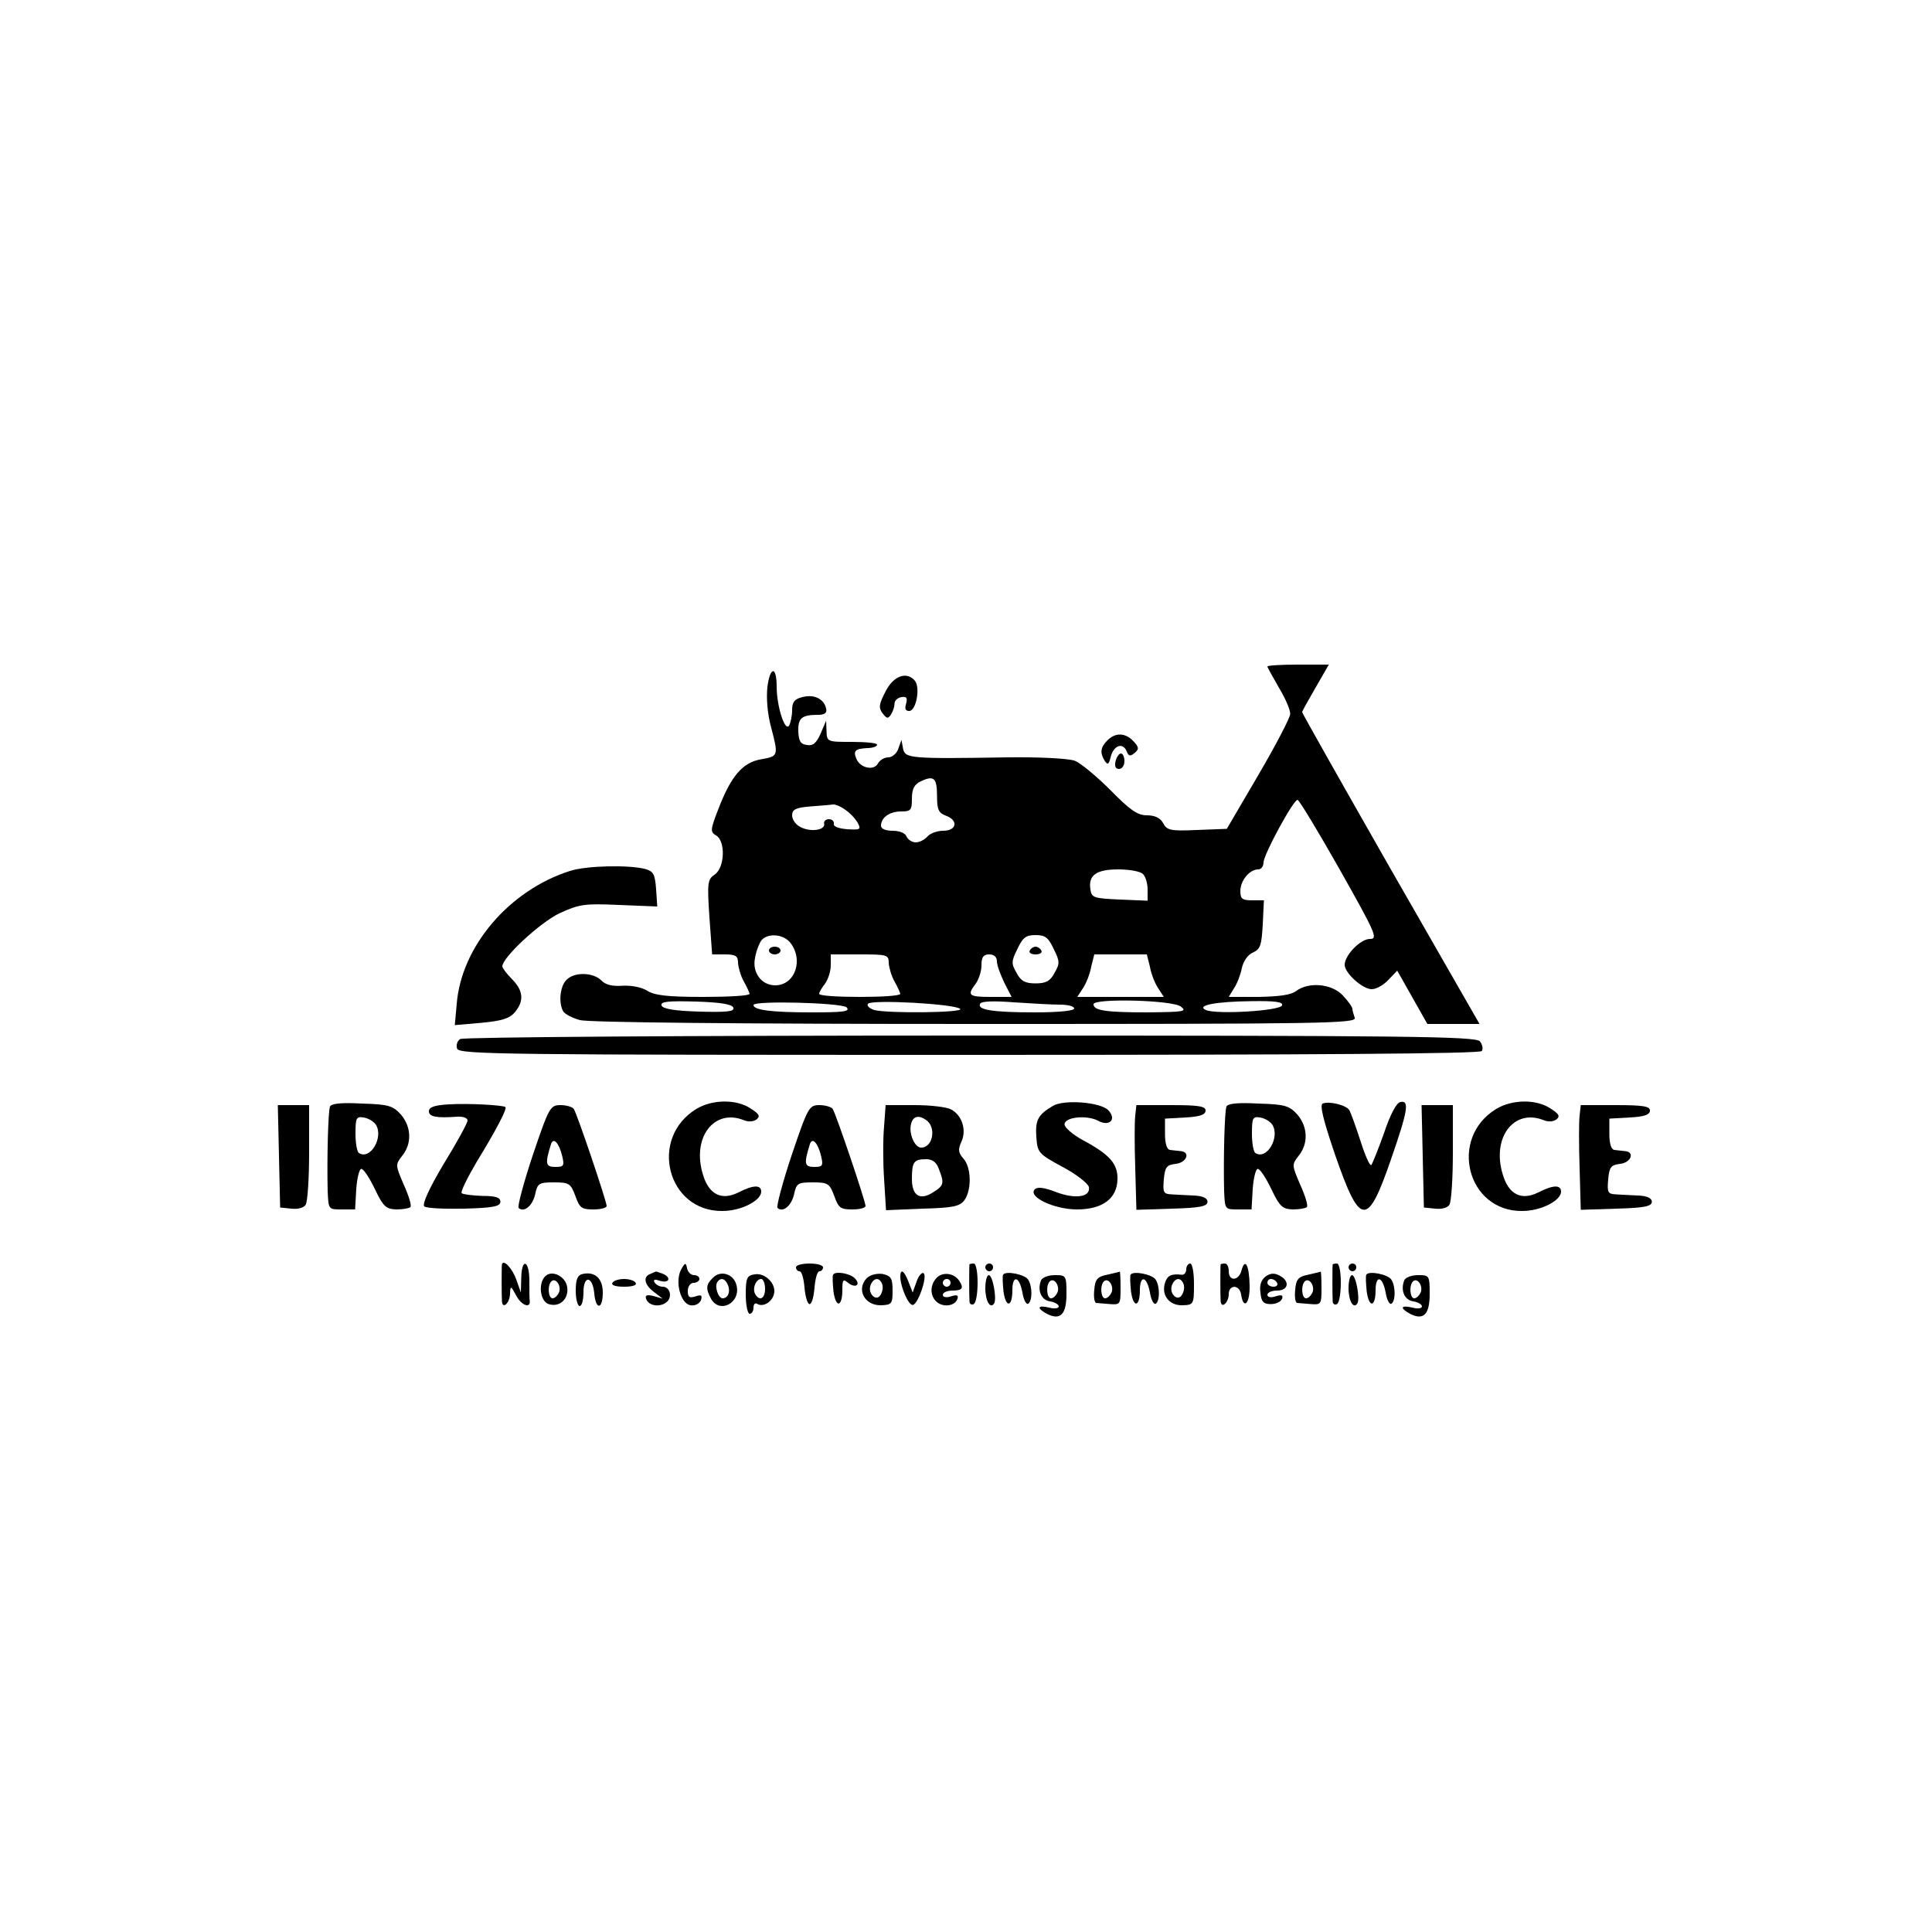 <?xml version="1.0" standalone="no"?>
<!DOCTYPE svg PUBLIC "-//W3C//DTD SVG 20010904//EN"
 "http://www.w3.org/TR/2001/REC-SVG-20010904/DTD/svg10.dtd">
<svg version="1.0" xmlns="http://www.w3.org/2000/svg"
 width="500pt" height="500pt" viewBox="0 0 500 500"
 preserveAspectRatio="xMidYMid meet">
<g transform="translate(0,500) scale(0.1,-0.1)"
fill="#000000" stroke="none">
<path d="M3280 3275 c0 -2 14 -27 30 -55 17 -28 30 -59 29 -68 0 -9 -37 -80
-82 -157 l-82 -140 -77 -3 c-69 -3 -78 -1 -88 18 -7 13 -21 20 -42 20 -24 0
-43 13 -94 65 -36 36 -77 70 -92 76 -15 6 -89 10 -172 9 -256 -4 -268 -3 -273
23 l-4 22 -8 -22 c-4 -13 -16 -23 -26 -23 -10 0 -22 -7 -27 -16 -11 -20 -47
-11 -56 13 -8 20 -3 25 28 27 14 0 26 4 26 9 0 4 -29 7 -65 7 -64 0 -65 0 -66
28 l-1 27 -14 -33 c-11 -25 -20 -33 -36 -30 -16 2 -21 10 -22 35 -1 35 9 43
51 43 17 0 24 5 21 16 -5 25 -31 38 -61 30 -21 -5 -27 -13 -27 -34 0 -15 -4
-33 -8 -40 -11 -16 -32 51 -32 101 0 54 -17 53 -24 -1 -3 -29 0 -68 9 -102 20
-76 20 -77 -25 -85 -48 -8 -78 -43 -111 -129 -21 -54 -21 -59 -6 -68 25 -14
23 -83 -3 -101 -19 -13 -20 -21 -14 -111 l7 -96 33 0 c28 0 34 -4 34 -22 1
-13 7 -34 15 -48 8 -14 14 -28 15 -32 0 -5 -54 -8 -120 -8 -93 0 -126 4 -145
16 -14 9 -40 14 -63 13 -27 -2 -45 2 -56 14 -22 21 -70 22 -90 1 -17 -16 -21
-61 -8 -82 5 -7 24 -17 43 -22 21 -6 406 -10 1023 -10 897 0 988 1 982 16 -3
9 -6 19 -6 23 0 5 -11 20 -25 35 -28 30 -88 36 -121 11 -13 -10 -44 -14 -97
-15 l-77 0 14 23 c8 12 17 36 20 52 4 18 16 35 29 40 19 9 22 19 25 73 l3 62
-31 0 c-25 0 -30 4 -30 24 0 27 24 56 46 56 8 0 14 8 14 18 0 20 77 162 88
162 4 0 53 -81 109 -180 94 -167 100 -180 78 -180 -24 0 -65 -42 -65 -67 0
-21 46 -63 70 -63 12 0 31 11 43 24 l23 24 39 -69 39 -69 67 0 68 0 -230 401
c-126 221 -229 403 -229 406 0 3 16 31 35 64 l34 59 -79 0 c-44 0 -80 -2 -80
-5z m-855 -335 c0 -35 4 -44 23 -51 33 -12 28 -39 -7 -39 -16 0 -34 -7 -41
-15 -7 -8 -20 -15 -30 -15 -10 0 -20 7 -24 15 -3 9 -18 15 -36 15 -18 0 -30 5
-30 13 0 21 22 37 52 37 25 0 28 3 28 33 0 25 6 37 23 45 34 16 42 9 42 -38z
m-237 -36 c12 -8 26 -23 32 -34 9 -17 6 -18 -28 -16 -22 2 -36 7 -34 14 1 7
-5 12 -13 12 -8 0 -14 -6 -12 -12 3 -17 -37 -22 -62 -8 -12 6 -21 19 -21 30 0
15 9 20 48 23 26 2 52 4 57 5 6 1 21 -5 33 -14z m770 -166 c7 -7 12 -25 12
-40 l0 -29 -72 3 c-68 3 -73 5 -76 26 -6 37 15 52 72 52 29 0 57 -5 64 -12z
m-915 -175 c38 -44 16 -113 -37 -113 -35 0 -60 33 -52 71 3 18 11 38 17 46 16
18 53 16 72 -4z m684 -19 c16 -32 16 -38 2 -62 -11 -21 -22 -27 -49 -27 -27 0
-38 6 -49 27 -14 24 -14 30 2 62 14 30 22 36 47 36 25 0 33 -6 47 -36z m-427
-36 c1 -13 7 -34 15 -48 8 -14 14 -28 15 -32 0 -5 -47 -8 -105 -8 -58 0 -105
3 -105 8 0 4 7 16 15 26 8 11 15 32 15 48 l0 28 75 0 c71 0 75 -1 75 -22z
m280 4 c0 -10 9 -34 19 -55 l19 -37 -54 0 c-57 0 -62 4 -39 34 8 11 15 32 15
48 0 21 5 28 20 28 13 0 20 -7 20 -18z m396 -14 c3 -18 13 -43 21 -55 l15 -23
-112 0 -112 0 15 23 c8 12 18 37 21 55 l8 32 68 0 68 0 8 -32z m-1078 -106 c3
-10 -17 -12 -89 -10 -64 2 -94 7 -97 16 -3 10 17 12 89 10 64 -2 94 -7 97 -16z
m293 1 c10 -11 -8 -13 -91 -13 -103 0 -150 6 -150 19 0 12 228 6 241 -6z m294
-4 c10 -10 -186 -12 -222 -3 -13 4 -20 11 -17 16 8 12 225 0 239 -13z m258 11
c20 0 37 -4 37 -10 0 -6 -41 -10 -102 -10 -112 0 -151 7 -141 23 4 6 36 7 87
3 45 -3 98 -6 119 -6z m313 -5 c17 -13 8 -14 -88 -15 -107 0 -138 5 -138 21 0
16 204 11 226 -6z m262 3 c-5 -14 -169 -24 -197 -12 -27 12 26 22 117 23 63 1
83 -2 80 -11z"/>
<path d="M1990 2540 c0 -5 7 -10 15 -10 8 0 15 5 15 10 0 6 -7 10 -15 10 -8 0
-15 -4 -15 -10z"/>
<path d="M2665 2540 c-3 -5 3 -10 15 -10 12 0 18 5 15 10 -3 6 -10 10 -15 10
-5 0 -12 -4 -15 -10z"/>
<path d="M2292 3211 c-17 -33 -19 -42 -8 -57 11 -14 14 -15 22 -3 5 8 9 20 9
28 0 8 8 15 18 17 13 2 16 -2 12 -17 -4 -13 -2 -19 8 -19 18 0 29 60 15 78
-21 25 -55 14 -76 -27z"/>
<path d="M2866 3084 c-18 -18 -20 -32 -7 -53 8 -12 11 -9 16 12 8 29 32 36 41
12 5 -12 9 -13 20 -4 12 10 12 15 -2 30 -21 23 -47 24 -68 3z"/>
<path d="M2887 3030 c-3 -13 0 -20 9 -20 8 0 14 9 14 20 0 11 -4 20 -9 20 -5
0 -11 -9 -14 -20z"/>
<path d="M1475 2746 c-157 -50 -281 -195 -293 -344 l-5 -55 69 6 c53 5 73 11
87 28 24 29 21 56 -8 85 -14 14 -25 29 -25 33 0 23 96 112 147 137 52 24 65
26 155 22 l99 -4 -3 45 c-3 39 -7 46 -28 52 -41 11 -152 9 -195 -5z"/>
<path d="M1191 2311 c-8 -5 -11 -16 -8 -25 6 -15 125 -16 1326 -16 906 0 1322
3 1326 10 4 6 1 17 -5 25 -11 13 -187 15 -1319 15 -739 0 -1312 -4 -1320 -9z"/>
<path d="M854 2136 c-5 -13 -8 -138 -6 -218 2 -48 2 -48 36 -48 l35 0 3 53 c2
28 8 52 13 52 6 0 21 -23 35 -52 22 -46 29 -52 56 -53 17 0 33 3 36 6 4 3 -4
29 -17 58 -22 51 -22 52 -4 75 25 31 24 74 -3 106 -21 23 -31 27 -101 29 -55
3 -80 0 -83 -8z m119 -47 c20 -33 -15 -92 -44 -73 -5 3 -9 25 -9 50 0 41 2 45
21 42 12 -2 26 -10 32 -19z"/>
<path d="M1163 2142 c-38 -2 -53 -7 -53 -18 0 -14 19 -18 73 -14 15 1 27 -3
27 -10 0 -6 -27 -56 -61 -111 -37 -62 -57 -105 -51 -111 5 -5 51 -7 103 -6 76
2 94 6 94 18 0 11 -12 15 -47 15 -26 1 -50 4 -53 7 -4 3 14 39 38 80 52 85 80
139 75 143 -7 5 -95 10 -145 7z"/>
<path d="M1802 2130 c-124 -76 -75 -266 68 -264 48 0 100 27 100 50 0 18 -20
18 -59 -2 -44 -22 -77 -5 -92 47 -29 95 29 171 106 140 12 -5 25 -4 33 2 10 8
7 14 -15 28 -37 25 -100 24 -141 -1z"/>
<path d="M2725 2138 c-39 -23 -46 -37 -43 -80 3 -41 5 -44 68 -78 36 -19 66
-43 68 -52 5 -26 -35 -32 -85 -13 -31 12 -48 14 -55 7 -19 -19 50 -52 109 -52
66 0 104 28 105 78 1 40 -20 64 -89 101 -26 14 -48 33 -48 41 0 19 56 25 86
10 30 -17 50 3 27 27 -21 21 -115 28 -143 11z"/>
<path d="M3174 2136 c-5 -13 -8 -138 -6 -218 2 -48 2 -48 36 -48 l35 0 3 53
c2 28 8 52 13 52 6 0 21 -23 35 -52 22 -46 29 -52 56 -53 17 0 33 3 36 6 4 3
-4 29 -17 58 -22 51 -22 52 -4 75 25 31 24 74 -3 106 -21 23 -31 27 -101 29
-55 3 -80 0 -83 -8z m119 -47 c20 -33 -15 -92 -44 -73 -5 3 -9 25 -9 50 0 41
2 45 21 42 12 -2 26 -10 32 -19z"/>
<path d="M3423 2144 c-8 -4 2 -44 32 -132 65 -188 84 -189 145 -12 44 127 48
153 24 148 -10 -2 -26 -32 -42 -80 -15 -42 -30 -79 -33 -83 -4 -3 -16 24 -28
62 -12 37 -25 73 -29 80 -8 13 -52 24 -69 17z"/>
<path d="M3872 2130 c-124 -76 -75 -266 68 -264 48 0 100 27 100 50 0 18 -20
18 -59 -2 -44 -22 -77 -5 -92 47 -29 95 29 171 106 140 12 -5 25 -4 33 2 10 8
7 14 -15 28 -37 25 -100 24 -141 -1z"/>
<path d="M722 2008 l3 -133 29 -3 c16 -2 32 2 37 10 5 7 9 68 9 136 l0 122
-40 0 -41 0 3 -132z"/>
<path d="M1379 2011 c-24 -72 -40 -133 -37 -137 14 -13 36 5 43 35 6 29 10 31
49 31 39 0 43 -3 55 -35 11 -31 16 -35 47 -35 19 0 34 4 34 9 0 12 -76 237
-85 251 -3 5 -19 10 -34 10 -27 0 -30 -5 -72 -129z m76 -3 c6 -25 4 -28 -18
-28 -25 0 -27 8 -11 59 6 19 21 3 29 -31z"/>
<path d="M2049 2011 c-24 -72 -40 -133 -37 -137 14 -13 36 5 43 35 6 29 10 31
49 31 39 0 43 -3 55 -35 11 -31 16 -35 47 -35 19 0 34 4 34 9 0 12 -76 237
-85 251 -3 5 -19 10 -34 10 -27 0 -30 -5 -72 -129z m76 -3 c6 -25 4 -28 -18
-28 -25 0 -27 8 -11 59 6 19 21 3 29 -31z"/>
<path d="M2288 2085 c-3 -31 -3 -92 0 -136 l5 -81 94 4 c80 2 97 6 109 22 19
27 18 85 -3 108 -13 15 -14 23 -5 43 14 30 2 69 -27 84 -11 6 -53 11 -94 11
l-75 0 -4 -55z m108 17 c28 -18 19 -72 -12 -72 -17 0 -33 37 -26 62 5 19 19
23 38 10z m34 -128 c14 -36 13 -42 -14 -59 -35 -23 -56 -10 -56 34 0 44 5 51
37 51 16 0 27 -8 33 -26z"/>
<path d="M2938 2113 c-2 -16 -2 -77 0 -136 l3 -108 92 3 c73 2 92 6 92 18 0 9
-12 15 -35 16 -19 1 -45 2 -58 3 -21 1 -23 5 -20 39 3 32 7 37 31 40 28 3 39
31 12 33 -8 1 -21 2 -27 3 -8 1 -13 16 -13 41 l0 40 53 3 c37 2 52 7 52 18 0
11 -18 14 -89 14 l-90 0 -3 -27z"/>
<path d="M3682 2008 l3 -133 29 -3 c16 -2 32 2 37 10 5 7 9 68 9 136 l0 122
-40 0 -41 0 3 -132z"/>
<path d="M4088 2113 c-2 -16 -2 -77 0 -136 l3 -108 92 3 c73 2 92 6 92 18 0 9
-12 15 -35 16 -19 1 -45 2 -58 3 -21 1 -23 5 -20 39 3 32 7 37 31 40 28 3 39
31 12 33 -8 1 -21 2 -27 3 -8 1 -13 16 -13 41 l0 40 53 3 c37 2 52 7 52 18 0
11 -18 14 -89 14 l-90 0 -3 -27z"/>
<path d="M1299 1728 c-1 -5 -1 -82 0 -96 2 -22 21 -3 21 21 1 20 2 20 16 -6
13 -25 37 -34 35 -14 -1 4 -1 27 -1 52 0 54 -20 61 -21 8 l-1 -38 -12 34 c-10
28 -33 53 -37 39z"/>
<path d="M1763 1715 c-17 -31 -2 -89 24 -93 12 -2 23 4 27 13 4 13 1 15 -14
10 -16 -5 -20 -2 -20 14 0 12 7 21 15 21 8 0 15 5 15 10 0 6 -6 10 -14 10 -8
0 -16 8 -18 18 -3 15 -5 15 -15 -3z"/>
<path d="M2060 1720 c0 -5 4 -10 9 -10 6 0 11 -19 13 -42 2 -24 8 -43 13 -43
6 0 11 19 13 43 2 23 7 42 13 42 5 0 9 5 9 10 0 6 -16 10 -35 10 -19 0 -35 -4
-35 -10z"/>
<path d="M2509 1728 c-1 -5 -1 -82 0 -96 0 -7 6 -10 11 -7 6 3 10 28 10 56 0
27 -4 49 -10 49 -5 0 -10 -1 -11 -2z"/>
<path d="M2550 1720 c0 -5 5 -10 10 -10 6 0 10 5 10 10 0 6 -4 10 -10 10 -5 0
-10 -4 -10 -10z"/>
<path d="M3070 1715 c0 -9 -6 -15 -12 -14 -27 3 -37 -2 -43 -21 -10 -32 11
-59 45 -58 29 1 30 2 30 55 0 29 -4 53 -10 53 -5 0 -10 -7 -10 -15z m-7 -38
c3 -8 1 -20 -4 -28 -11 -19 -34 3 -26 25 8 20 23 21 30 3z"/>
<path d="M3159 1728 c-1 -5 -1 -82 0 -96 2 -20 21 -3 21 19 0 25 28 25 32 -1
6 -41 23 -24 22 23 -1 53 -12 73 -21 39 -7 -27 -33 -29 -33 -2 0 11 -4 20 -10
20 -5 0 -10 -1 -11 -2z"/>
<path d="M3449 1728 c-1 -5 -1 -82 0 -96 0 -7 6 -10 11 -7 6 3 10 28 10 56 0
27 -4 49 -10 49 -5 0 -10 -1 -11 -2z"/>
<path d="M3490 1720 c0 -5 5 -10 10 -10 6 0 10 5 10 10 0 6 -4 10 -10 10 -5 0
-10 -4 -10 -10z"/>
<path d="M1411 1697 c-19 -19 -13 -65 9 -72 28 -9 52 13 48 43 -3 28 -39 47
-57 29z m36 -41 c-4 -9 -11 -16 -17 -16 -11 0 -14 33 -3 44 11 10 26 -11 20
-28z"/>
<path d="M1508 1703 c-14 -3 -18 -15 -18 -44 0 -21 5 -39 10 -39 6 0 10 16 10
36 0 45 24 42 28 -4 4 -43 22 -41 22 3 0 36 -20 55 -52 48z"/>
<path d="M1683 1703 c-20 -7 -15 -29 10 -47 l22 -17 -24 7 c-17 4 -22 2 -19
-7 6 -19 36 -23 53 -9 16 13 9 40 -10 40 -8 0 -17 5 -21 11 -4 8 0 9 15 4 24
-7 29 10 5 19 -9 3 -16 6 -17 5 -1 0 -8 -3 -14 -6z"/>
<path d="M1845 1693 c-18 -17 -19 -28 -5 -54 22 -40 78 -11 66 35 -7 29 -41
40 -61 19z m39 -19 c7 -17 0 -34 -14 -34 -11 0 -21 30 -14 41 8 14 21 11 28
-7z"/>
<path d="M1953 1702 c-20 -3 -23 -9 -23 -53 0 -27 5 -49 10 -49 6 0 10 7 10
16 0 8 4 13 9 10 15 -10 39 4 44 25 7 26 -23 56 -50 51z m27 -37 c0 -26 -14
-33 -25 -15 -9 14 1 40 15 40 5 0 10 -11 10 -25z"/>
<path d="M2156 1701 c-2 -3 -1 -23 1 -43 6 -44 23 -41 23 4 0 26 2 29 15 18
19 -15 34 -5 17 12 -13 13 -51 19 -56 9z"/>
<path d="M2244 1693 c-29 -29 -7 -72 36 -71 28 1 30 4 30 38 0 32 -4 38 -26
43 -14 2 -31 -2 -40 -10z m39 -16 c3 -8 1 -20 -4 -28 -11 -19 -34 3 -26 25 8
20 23 21 30 3z"/>
<path d="M2330 1696 c0 -26 22 -77 33 -73 14 4 38 75 27 82 -4 3 -13 -7 -18
-22 l-10 -28 -11 28 c-11 29 -21 35 -21 13z"/>
<path d="M2425 1694 c-19 -19 -19 -48 0 -64 17 -14 47 -10 53 9 3 9 -2 11 -17
6 -12 -4 -21 -2 -21 4 0 6 11 11 25 11 26 0 30 7 17 26 -13 19 -41 23 -57 8z
m35 -14 c0 -5 -4 -10 -10 -10 -5 0 -10 5 -10 10 0 6 5 10 10 10 6 0 10 -4 10
-10z"/>
<path d="M2596 1701 c-2 -3 -1 -23 1 -43 6 -44 23 -41 23 3 0 40 18 37 26 -6
3 -19 10 -32 15 -29 11 7 11 45 0 62 -8 14 -59 24 -65 13z"/>
<path d="M2865 1701 c-25 -5 -31 -12 -33 -39 -2 -17 0 -33 5 -34 4 0 20 -2 36
-3 26 -2 27 0 27 41 0 24 -1 43 -2 43 -2 -1 -16 -4 -33 -8z m12 -45 c-4 -9
-11 -16 -17 -16 -11 0 -14 33 -3 44 11 10 26 -11 20 -28z"/>
<path d="M2926 1701 c-2 -3 -1 -23 1 -43 6 -44 23 -41 23 3 0 40 18 37 26 -6
3 -19 10 -32 15 -29 11 7 11 45 0 62 -8 14 -59 24 -65 13z"/>
<path d="M3276 1697 c-12 -9 -17 -23 -14 -42 2 -24 8 -30 27 -30 13 0 26 6 29
14 3 9 -1 11 -17 6 -12 -4 -21 -2 -21 4 0 6 11 11 25 11 30 0 34 25 6 39 -13
7 -23 6 -35 -2z m29 -17 c3 -5 -1 -10 -9 -10 -9 0 -16 5 -16 10 0 6 4 10 9 10
6 0 13 -4 16 -10z"/>
<path d="M3385 1701 c-25 -5 -31 -12 -33 -39 -2 -17 0 -33 5 -34 4 0 20 -2 36
-3 26 -2 27 0 27 41 0 24 -1 43 -2 43 -2 -1 -16 -4 -33 -8z m12 -45 c-4 -9
-11 -16 -17 -16 -11 0 -14 33 -3 44 11 10 26 -11 20 -28z"/>
<path d="M3536 1701 c-2 -3 -1 -23 1 -43 6 -44 23 -41 23 3 0 40 18 37 26 -6
3 -19 10 -32 15 -29 11 7 11 45 0 62 -8 14 -59 24 -65 13z"/>
<path d="M2550 1666 c0 -33 13 -55 23 -39 7 13 -4 73 -14 73 -5 0 -9 -15 -9
-34z"/>
<path d="M2694 1686 c-10 -26 1 -51 24 -54 12 -2 22 -8 22 -13 0 -5 -11 -7
-25 -3 -30 7 -33 -1 -6 -16 35 -18 51 -2 51 51 0 48 -1 49 -30 49 -17 0 -33
-6 -36 -14z m43 -30 c-4 -9 -11 -16 -17 -16 -11 0 -14 33 -3 44 11 10 26 -11
20 -28z"/>
<path d="M3490 1666 c0 -33 13 -55 23 -39 7 13 -4 73 -14 73 -5 0 -9 -15 -9
-34z"/>
<path d="M3634 1686 c-10 -26 1 -51 24 -54 12 -2 22 -8 22 -13 0 -5 -11 -7
-25 -3 -30 7 -33 -1 -6 -16 35 -18 51 -2 51 51 0 48 -1 49 -30 49 -17 0 -33
-6 -36 -14z m43 -30 c-4 -9 -11 -16 -17 -16 -11 0 -14 33 -3 44 11 10 26 -11
20 -28z"/>
<path d="M1585 1680 c-4 -6 8 -10 30 -10 22 0 34 4 30 10 -3 6 -17 10 -30 10
-13 0 -27 -4 -30 -10z"/>
</g>
</svg>
